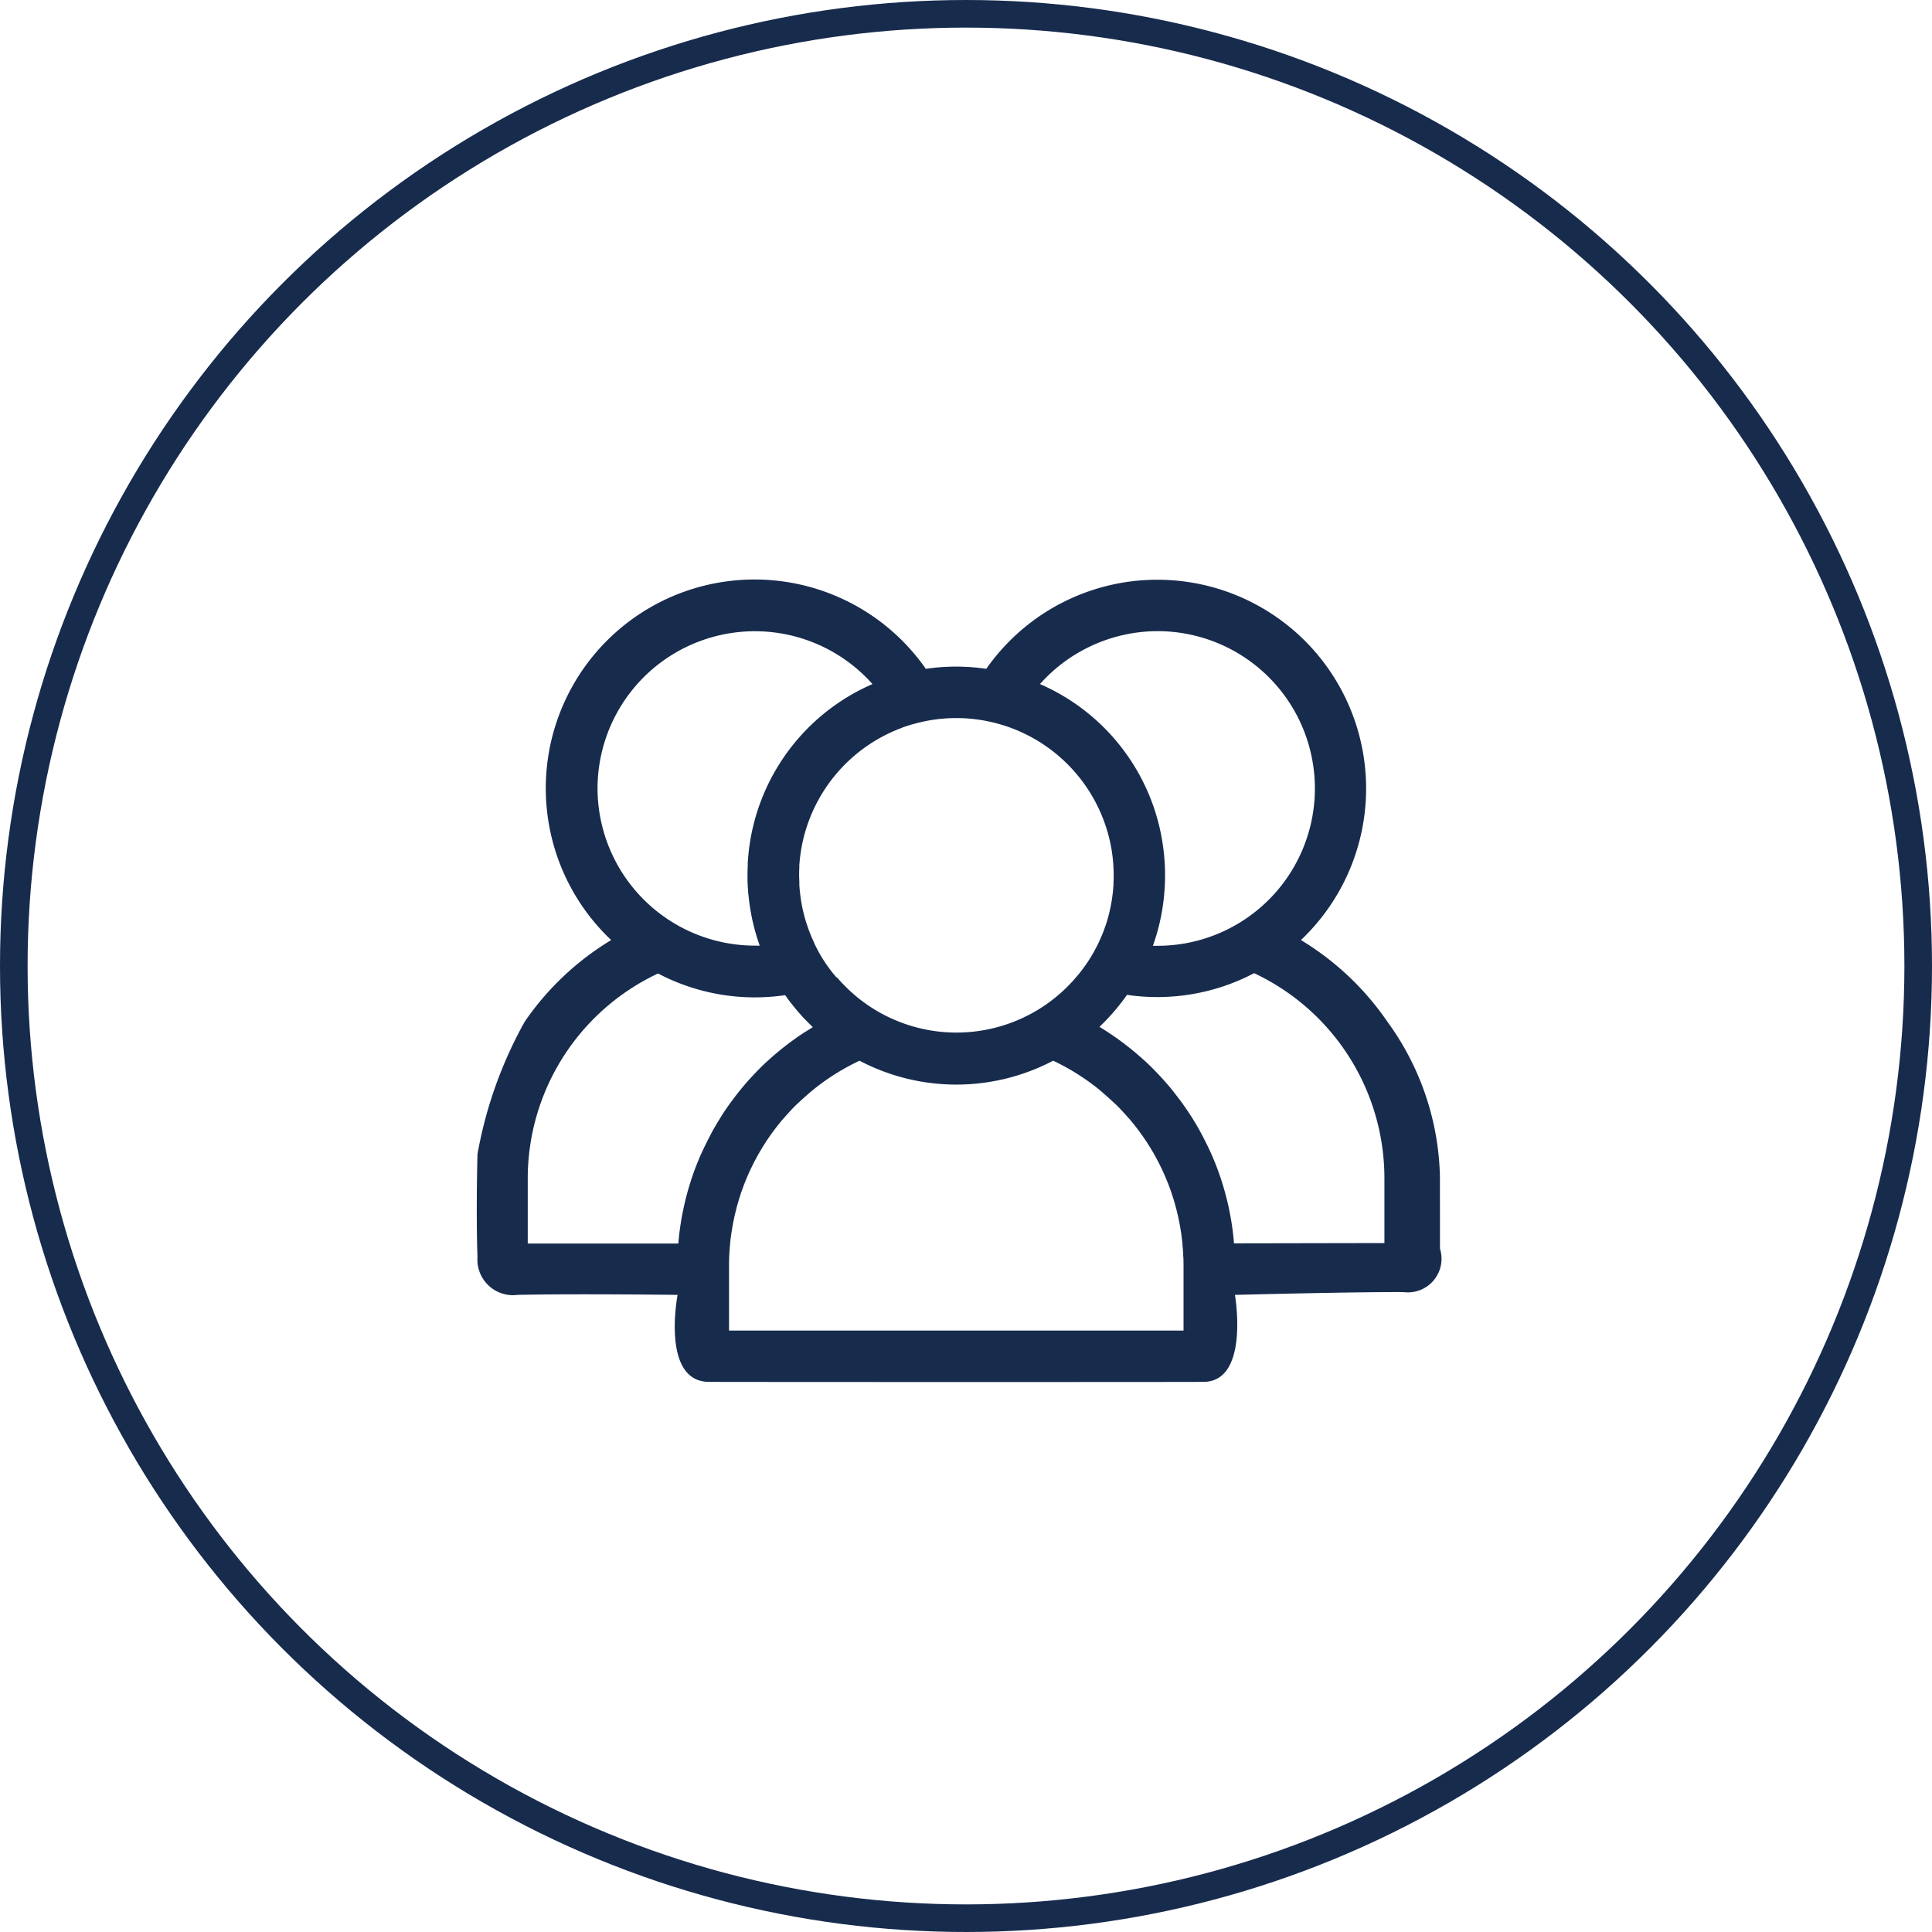 <svg xmlns="http://www.w3.org/2000/svg" width="70" height="70" viewBox="0 0 70 70">
    <g id="prefix__Group_6344" data-name="Group 6344" transform="translate(-325 -335)">
        <g id="prefix__Ellipse_171" data-name="Ellipse 171" transform="translate(325 335)" style="stroke:#172b4d;fill:none">
            <circle cx="35" cy="35" r="35" style="stroke:none"/>
            <circle cx="35" cy="35" r="34.5" style="fill:none"/>
        </g>
        <g id="prefix__XMLID_10_" transform="translate(389 352.392)">
            <g id="prefix__Group_6392" data-name="Group 6392" transform="translate(-46.824 3.608)">
                <path id="prefix__Path_6538" d="M34.171 52.226a9.875 9.875 0 0 0-1.9-5.595 10.164 10.164 0 0 0-3.136-2.963 7.564 7.564 0 1 0-11.4-9.827 7.517 7.517 0 0 0-2.191 0 7.565 7.565 0 1 0-11.4 9.827 10.162 10.162 0 0 0-3.136 2.963A15.358 15.358 0 0 0-.7 51.427s-.057 2.116 0 3.73a1.288 1.288 0 0 0 1.45 1.367c2.087-.046 5.8 0 5.8 0s-.608 3.146 1.138 3.152 16.234.008 17.917 0 1.139-3.152 1.139-3.152 4.421-.113 6.116-.1a1.219 1.219 0 0 0 1.313-1.576zm-10.23-19.75a5.7 5.7 0 0 1 0 11.4h-.169l.012-.036a7.493 7.493 0 0 0 .244-.849c0-.021.01-.041.014-.062.017-.078.032-.157.046-.236l.02-.112q.018-.106.032-.212l.019-.148c.006-.048.015-.126.02-.189l.015-.194c.005-.065.008-.1.01-.153q.008-.165.008-.33v-.024-.013c0-.113 0-.224-.008-.336 0-.032 0-.065-.005-.1q-.008-.142-.022-.283c0-.021 0-.043-.006-.064a7.53 7.53 0 0 0-4.491-6.142 5.717 5.717 0 0 1 4.261-1.917zm-9.268 3.5l.055-.019q.085-.03.171-.058l.131-.04.1-.027c.058-.016.115-.031.174-.045a5.667 5.667 0 0 1 2.69 0c.058.014.115.029.173.045l.1.028.13.04c.058.019.116.038.173.059l.053.019a5.718 5.718 0 0 1 3.659 4.46l.007.049c.01.07.019.14.027.211 0 .026.006.052.008.078.006.064.011.129.015.194 0 .028 0 .056.005.083q.006.125.006.25v.032c0 .081 0 .162-.006.242v.076q-.007.117-.018.232c0 .03-.007.059-.01.089l-.019.149-.017.115q-.014.087-.031.174l-.032.153-.021.092q-.027.114-.059.226l-.025.089-.041.128-.035.1-.041.115q-.036.1-.076.192l-.037.085-.071.158-.009.018-.027.056q-.041.085-.086.167l-.034.065c-.032.059-.066.117-.1.174l-.041.068q-.056.091-.115.18l-.076.109-.065.092q-.043.059-.088.116l-.061.078c-.031.039-.063.078-.1.117l-.061.071-.1.115-.063.066q-.084.089-.172.174c-.035.034-.069.068-.105.1l-.075.067-.124.107-.064.053q-.076.062-.154.121l-.042.032a5.687 5.687 0 0 1-6.788 0l-.042-.032q-.079-.06-.155-.122L13 45.689c-.042-.035-.083-.071-.124-.108l-.075-.067-.105-.1q-.088-.086-.173-.175l-.062-.065c-.035-.038-.068-.076-.1-.115L12.289 45c-.032-.038-.064-.077-.1-.117l-.061-.078-.088-.116-.065-.092c-.025-.036-.051-.072-.075-.109q-.06-.089-.116-.18l-.04-.067c-.035-.058-.069-.117-.1-.177L11.611 44c-.03-.055-.058-.111-.086-.168l-.029-.061v-.009l-.075-.165-.034-.079q-.041-.1-.078-.2l-.038-.108-.038-.111c-.013-.037-.026-.081-.039-.121q-.028-.091-.052-.183l-.032-.13-.024-.1c-.008-.032-.019-.084-.027-.126q-.019-.1-.035-.2l-.016-.108-.02-.16c0-.026-.006-.053-.009-.079-.008-.079-.014-.158-.018-.238v-.069c0-.085-.007-.17-.007-.256s0-.184.007-.275v-.074c0-.068.009-.137.016-.2 0-.024 0-.047.007-.071.008-.073.017-.146.028-.219l.006-.042a5.718 5.718 0 0 1 3.655-4.468zm-11.023 2.2a5.7 5.7 0 0 1 9.961-3.783 7.531 7.531 0 0 0-4.492 6.145c0 .018 0 .037-.005.056q-.014.146-.022.293v.09c-.005.117-.009.234-.009.352s0 .238.009.357c0 .048.006.1.009.143 0 .068.009.137.016.2l.02.181.02.157q.014.1.031.205l.022.121c.014.076.028.152.045.228l.017.074a7.479 7.479 0 0 0 .236.823l.017.052h-.169a5.707 5.707 0 0 1-5.706-5.694zm4.464 11.907l-.06.1c-.043.069-.085.138-.126.208l-.067.117c-.037.065-.073.13-.108.2l-.066.124-.1.2-.061.124c-.033.069-.065.139-.1.209l-.051.114c-.036.084-.071.168-.105.253-.01.025-.021.049-.03.074q-.065.165-.124.332l-.026.077c-.03.086-.058.172-.085.258l-.036.119c-.022.073-.044.147-.064.22l-.035.132q-.028.106-.053.213l-.031.135-.046.217-.026.131c-.015.079-.028.158-.041.238l-.018.112c-.017.117-.033.234-.046.351q-.018.16-.031.322H1.121v-2.348a8.212 8.212 0 0 1 4.721-7.436 7.534 7.534 0 0 0 4.606.785c.057.081.114.161.174.24l.062.078c.059.075.119.15.181.223l.077.089q.087.1.177.2l.1.1q.083.085.167.168l.063.063q-.122.074-.241.151l-.043.024q-.119.078-.237.158l-.081.056q-.1.074-.207.15l-.065.048-.257.2-.055.045-.2.168-.076.067q-.1.087-.2.177l-.051.047q-.119.112-.234.228l-.059.061q-.088.09-.174.182l-.068.074q-.1.106-.191.215l-.03.034q-.107.125-.21.254l-.057.072q-.078.1-.153.2l-.058.078c-.066.09-.131.18-.194.272s-.13.196-.194.297zm.3 7.726v-2.342q0-.155.006-.31c0-.034 0-.068.006-.1 0-.069.007-.138.012-.206 0-.042.008-.083.011-.124.005-.06.01-.121.017-.181 0-.044.011-.088.017-.131s.014-.114.023-.171l.023-.135.028-.164c.01-.054.019-.092.028-.137s.021-.106.033-.158l.034-.138.038-.154c.013-.054.026-.092.039-.138l.043-.15.044-.138c.014-.046.031-.1.048-.146l.05-.137c.017-.046.035-.1.053-.144l.054-.135.058-.141.06-.134c.02-.045.041-.092.063-.137l.065-.132.067-.134.07-.13c.024-.043.047-.088.072-.131l.074-.128.076-.128.079-.125.081-.125.084-.123.085-.121.089-.12.089-.118.093-.117.093-.115.1-.113.1-.112.1-.11.1-.108.105-.106.106-.1.109-.1.111-.1.113-.1.115-.1.116-.095.119-.094.119-.09.123-.09.123-.086.127-.086.126-.081.132-.082.129-.077.136-.078.132-.072.14-.073.134-.068.107-.051a7.543 7.543 0 0 0 7.017 0l.106.051.136.068.138.072.133.073.134.077.13.078.13.081.127.083.126.085.124.087.122.089.121.091.118.093.117.1.114.1.113.1.11.1.11.1.105.1.106.107.1.107.1.111.1.111.1.114.093.114c.031.039.063.078.093.118l.089.117c.03.039.06.08.089.121l.085.121.084.123.08.124.08.126.076.127c.025.042.051.085.075.129l.071.13.07.131.067.134.065.132.062.137c.02.046.041.089.06.134l.058.14.055.136c.018.045.035.1.053.143s.034.091.05.137l.048.147.044.138.043.15.039.138c.012.046.026.1.038.154s.023.092.034.138.022.105.033.158.02.092.028.138l.028.163.023.136c.007.045.015.113.022.17l.017.132c.007.06.012.12.017.181 0 .041.008.083.011.124.005.068.008.137.012.206 0 .034 0 .067.006.1q.006.155.006.31v2.342H8.416zm18.296-3.153q-.027-.341-.078-.678l-.017-.106-.042-.243-.025-.127q-.022-.111-.046-.221l-.031-.133-.054-.216-.035-.13c-.02-.075-.042-.149-.065-.223l-.035-.117c-.028-.088-.057-.175-.087-.262l-.025-.073q-.059-.167-.124-.333l-.029-.071c-.034-.086-.07-.171-.107-.256l-.05-.112c-.032-.071-.064-.141-.1-.211l-.06-.122-.1-.2-.065-.123q-.053-.1-.109-.2l-.067-.117c-.041-.07-.084-.14-.127-.209l-.06-.1-.2-.3c-.063-.092-.128-.182-.194-.272l-.058-.077-.154-.2-.056-.072q-.1-.129-.211-.255l-.028-.032q-.095-.11-.192-.216l-.068-.073q-.087-.093-.175-.183l-.058-.06q-.116-.116-.235-.228l-.05-.046-.2-.178-.076-.066q-.1-.086-.2-.168l-.055-.045-.257-.2-.065-.048q-.1-.076-.206-.149l-.082-.057q-.116-.08-.234-.157l-.041-.027q-.119-.077-.241-.15l.061-.061q.087-.084.171-.171l.093-.1c.061-.065.121-.132.18-.2l.075-.086c.063-.074.124-.15.183-.227l.059-.075c.06-.079.118-.159.175-.241a7.536 7.536 0 0 0 4.606-.785 8.212 8.212 0 0 1 4.721 7.436v2.342z" data-name="Path 6538" transform="translate(.824 -30.608)" style="fill:#172b4d"/>
            </g>
        </g>
    </g>
</svg>
